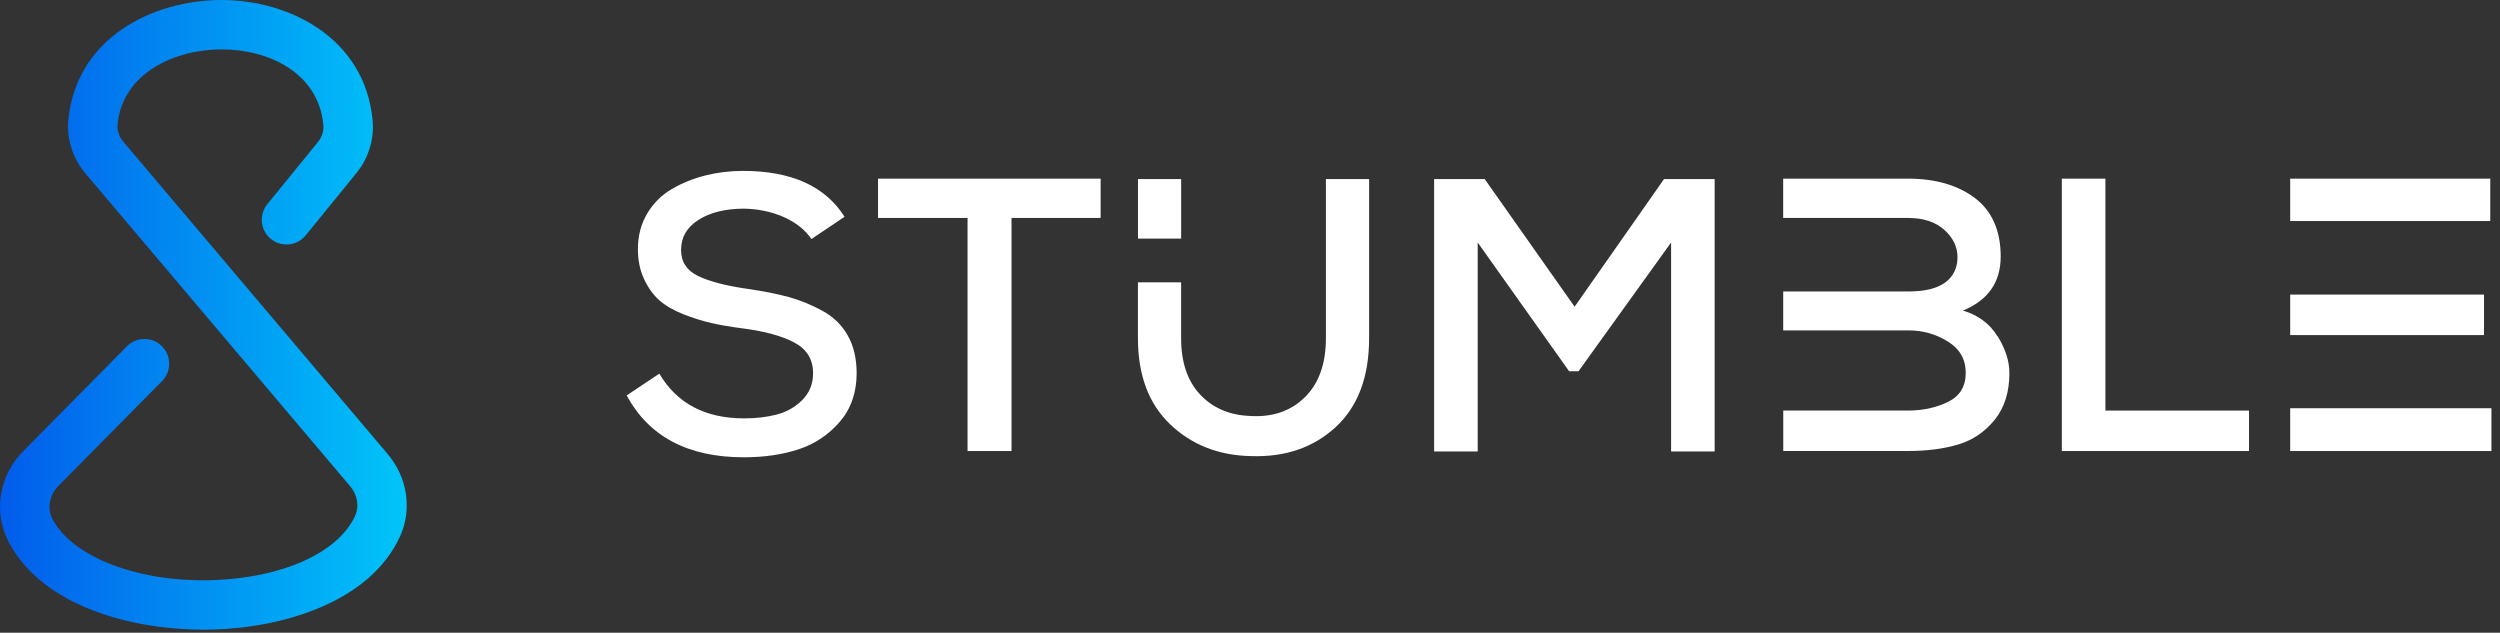 <?xml version="1.0" encoding="utf-8"?>
<svg xmlns="http://www.w3.org/2000/svg" fill="none" height="100%" overflow="visible" preserveAspectRatio="none" style="display: block;" viewBox="0 0 162 41" width="100%">
<rect x="0" y="0" width="162" height="41" fill="#333333" stroke="none"/>
<g id="Group 1">
<g id="Group">
<path d="M54.939 21.751C54.564 21.071 54.012 20.532 53.291 20.138C52.565 19.744 51.836 19.445 51.096 19.244C50.357 19.042 49.465 18.868 48.423 18.716C47.031 18.515 45.965 18.237 45.233 17.884C44.504 17.53 44.134 16.97 44.134 16.195C44.134 15.371 44.515 14.721 45.271 14.242C46.027 13.764 47.009 13.521 48.219 13.521C49.146 13.54 49.998 13.717 50.781 14.063C51.561 14.408 52.16 14.881 52.581 15.488L54.727 14.049C53.481 12.069 51.287 11.074 48.143 11.074C47.305 11.074 46.5 11.172 45.725 11.365C44.95 11.558 44.229 11.849 43.558 12.235C42.886 12.621 42.347 13.154 41.945 13.826C41.542 14.498 41.336 15.273 41.336 16.146C41.336 16.866 41.469 17.511 41.73 18.071C41.991 18.637 42.318 19.094 42.712 19.447C43.106 19.801 43.626 20.1 44.262 20.356C44.904 20.606 45.513 20.799 46.095 20.932C46.672 21.066 47.368 21.183 48.173 21.286C49.584 21.471 50.691 21.778 51.488 22.205C52.285 22.635 52.687 23.293 52.687 24.185C52.687 24.876 52.453 25.452 51.994 25.915C51.532 26.377 50.982 26.69 50.34 26.861C49.699 27.027 48.997 27.111 48.222 27.111C45.701 27.111 43.868 26.148 42.725 24.212L40.607 25.624C42.054 28.297 44.586 29.632 48.2 29.632C49.508 29.632 50.691 29.461 51.738 29.118C52.791 28.773 53.683 28.183 54.411 27.34C55.14 26.497 55.51 25.45 55.51 24.185C55.51 23.244 55.323 22.433 54.942 21.754L54.939 21.751Z" fill="white" id="Vector"/>
<path d="M56.897 11.577V14.123H62.697V29.227H65.547V14.123H71.321V11.577H56.897Z" fill="white" id="Vector_2"/>
<path d="M85.919 11.602V21.917C85.919 23.56 85.468 24.838 84.557 25.738C83.651 26.633 82.473 27.041 81.026 26.956C79.683 26.907 78.598 26.445 77.774 25.572C76.95 24.699 76.537 23.481 76.537 21.917V18.297H73.738V21.917C73.738 24.305 74.431 26.16 75.821 27.489C77.206 28.817 78.943 29.505 81.026 29.554C83.262 29.638 85.103 29.012 86.55 27.677C87.997 26.342 88.718 24.422 88.718 21.917V11.602H85.919ZM76.539 11.602H73.741V15.463H76.539V11.602Z" fill="white" id="Vector_3"/>
<path d="M107.83 11.602L106.065 14.123L102.035 19.875L96.207 11.602H92.932V29.255H95.755V15.714L101.681 24.06H102.285L108.287 15.714V29.255H111.11V11.602H107.83Z" fill="white" id="Vector_4"/>
<path d="M129.43 21.778C128.919 20.962 128.171 20.413 127.2 20.125C128.832 19.453 129.645 18.284 129.645 16.622C129.645 14.96 129.09 13.679 127.978 12.836C126.871 11.999 125.424 11.577 123.643 11.577H115.55V14.123H123.643C124.639 14.123 125.416 14.384 125.99 14.892C126.559 15.406 126.847 15.999 126.847 16.671C126.847 17.343 126.578 17.922 126.042 18.311C125.503 18.697 124.712 18.887 123.673 18.887H115.552V21.408H123.673C124.595 21.408 125.446 21.65 126.219 22.129C126.994 22.608 127.38 23.285 127.38 24.158C127.38 25.031 127.005 25.659 126.246 26.034C125.49 26.41 124.625 26.603 123.649 26.603H115.555V29.224H123.649C124.894 29.224 125.982 29.08 126.915 28.795C127.848 28.512 128.631 27.976 129.262 27.196C129.89 26.412 130.208 25.409 130.208 24.18C130.208 23.391 129.947 22.589 129.439 21.776L129.43 21.778Z" fill="white" id="Vector_5"/>
<path d="M136.43 26.605V11.577H133.607V29.227H145.736V26.605H136.427H136.43Z" fill="white" id="Vector_6"/>
<path d="M148.405 11.577V14.324H161.369V11.577H148.405ZM148.405 26.453V29.227H161.445V26.453H148.405ZM148.405 19.089V21.713H160.964V19.089H148.405Z" fill="white" id="Vector_7"/>
</g>
<g id="Group_2">
<path d="M25.084 29.378L7.969 9.157C7.709 8.835 7.58 8.435 7.617 8.059C7.943 4.72 11.342 3.2 14.36 3.2C17.406 3.2 20.626 4.708 20.953 8.077C20.99 8.46 20.875 8.845 20.632 9.166L17.323 13.231C16.765 13.916 16.868 14.924 17.553 15.484C18.238 16.042 19.247 15.939 19.806 15.254L23.129 11.173L23.152 11.145C23.908 10.173 24.259 8.973 24.142 7.768C23.622 2.43 18.707 -3.90175e-06 14.361 -3.90175e-06C9.943 -3.90175e-06 4.951 2.425 4.432 7.749C4.312 8.974 4.685 10.191 5.483 11.175L22.672 31.486C23.162 32.045 23.294 32.809 23.011 33.428C21.912 35.83 18.26 37.467 13.704 37.596C8.948 37.729 4.703 36.103 3.4 33.636C3.043 32.961 3.197 32.082 3.773 31.499L10.501 24.693C11.121 24.064 11.116 23.051 10.487 22.429C9.858 21.808 8.845 21.813 8.223 22.442L1.495 29.247C-0.076 30.838 -0.449 33.203 0.568 35.131C2.789 39.339 8.62 40.804 13.196 40.804C13.398 40.804 13.598 40.801 13.793 40.796C18.382 40.665 23.978 39.01 25.922 34.757C26.726 32.996 26.397 30.885 25.082 29.378H25.084Z" fill="url(#paint0_linear_0_291)" id="Vector_8"/>
</g>
</g>
<defs>
<linearGradient gradientUnits="userSpaceOnUse" id="paint0_linear_0_291" x1="0.001" x2="26.36" y1="20.401" y2="20.401">
<stop stop-color="#025CEB"/>
<stop offset="1" stop-color="#01C5F9"/>
</linearGradient>
</defs>
</svg>